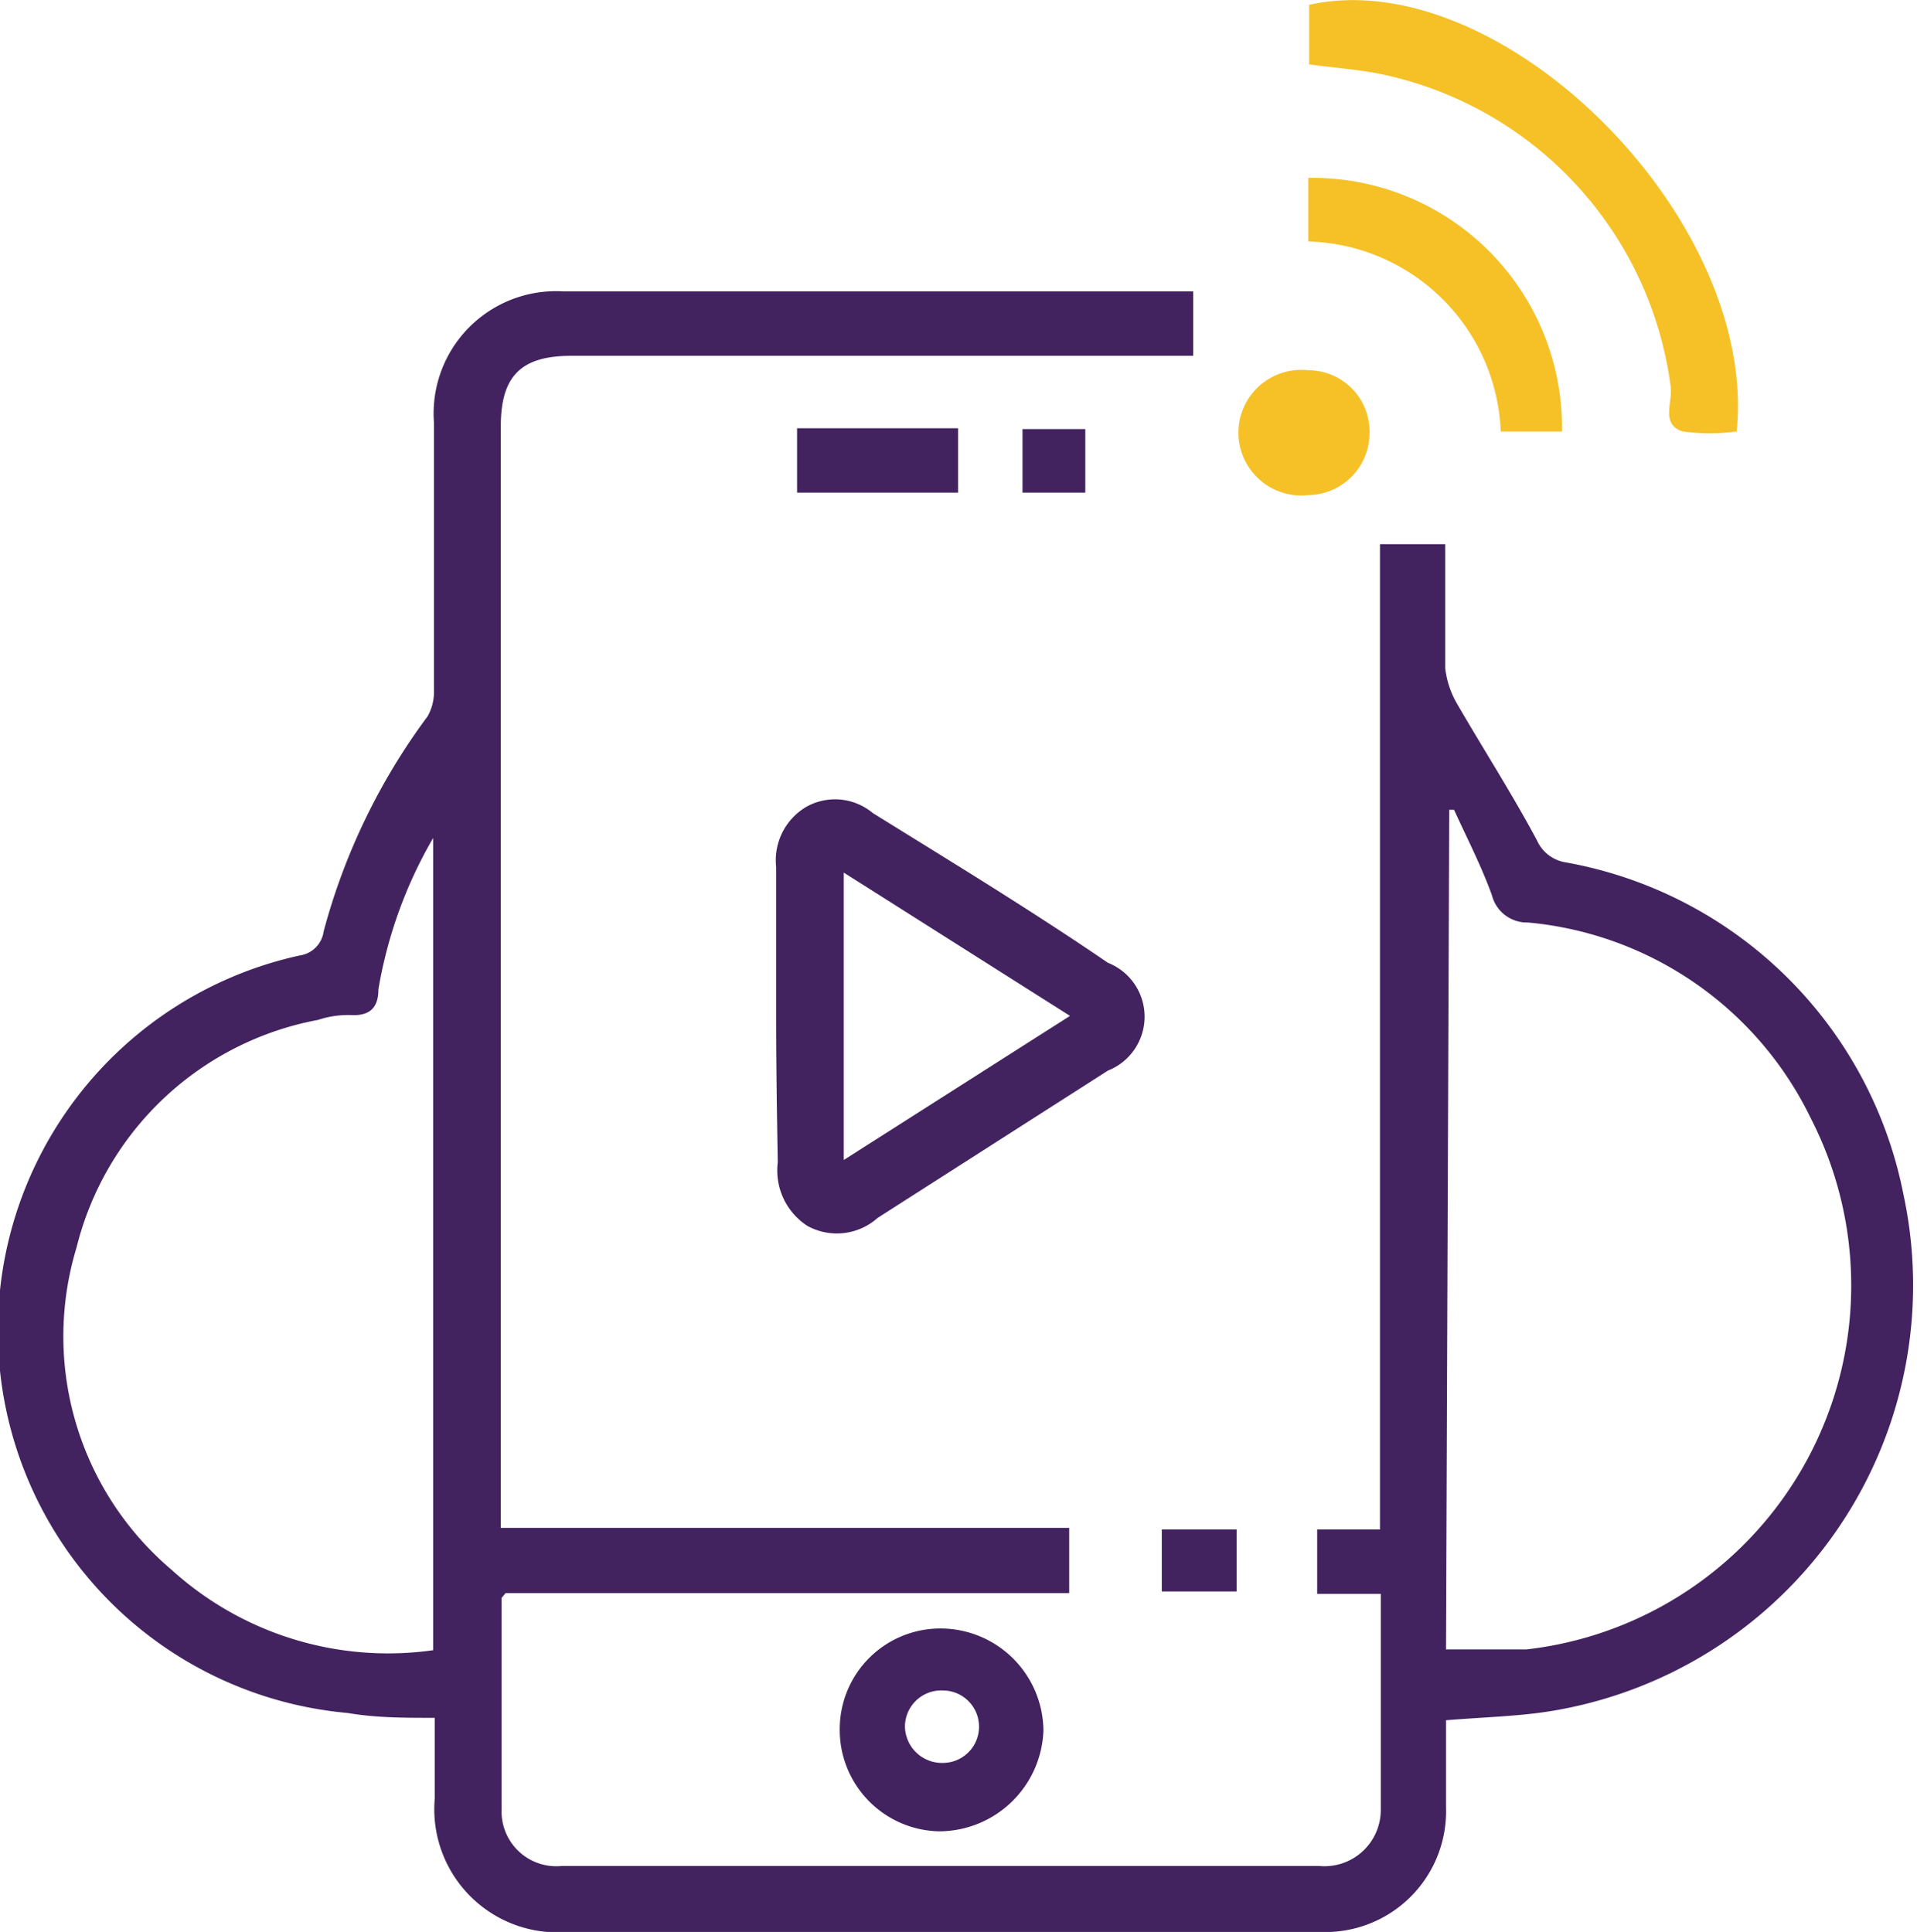 <svg id="Layer_1" data-name="Layer 1" xmlns="http://www.w3.org/2000/svg" viewBox="0 0 23.81 24"><defs><style>.cls-1{fill:#42235f;}.cls-2{fill:#f5c127;}</style></defs><path class="cls-1" d="M18.06,21.37c0,.37,0,.72,0,1.08A1.5,1.5,0,0,1,16.5,24H7.15A1.53,1.53,0,0,1,5.5,22.34v-1c-.38,0-.73,0-1.08-.06a4.77,4.77,0,0,1-.6-9.41.35.35,0,0,0,.3-.3A7.88,7.88,0,0,1,5.41,8.9a.61.61,0,0,0,.08-.32c0-1.11,0-2.22,0-3.33A1.52,1.52,0,0,1,7.1,3.62h7.63l.19,0v.8H7.2c-.63,0-.88.25-.88.88q0,6.71,0,13.42c0,.08,0,.16,0,.26h7.06v.81h-7l-.05.06c0,.88,0,1.75,0,2.63a.68.68,0,0,0,.75.7h9.4a.7.7,0,0,0,.77-.69c0-.89,0-1.77,0-2.69h-.79V19h.78V6.76h.81c0,.52,0,1,0,1.54a1.14,1.14,0,0,0,.14.43c.33.57.69,1.13,1,1.71a.47.47,0,0,0,.34.27,5.21,5.21,0,0,1,4.21,4.12,5.36,5.36,0,0,1-4.34,6.42C19,21.32,18.55,21.33,18.06,21.37Zm0-.88c.34,0,.65,0,1,0a4.55,4.55,0,0,0,3.53-6.6,4.34,4.34,0,0,0-3.51-2.43.45.45,0,0,1-.45-.34c-.13-.36-.31-.71-.47-1.06l-.06,0ZM5.48,10.41a5.59,5.59,0,0,0-.68,1.88c0,.21-.09.33-.33.32a1.19,1.19,0,0,0-.42.06,3.81,3.81,0,0,0-3,2.83,3.8,3.8,0,0,0,1.18,4,4,4,0,0,0,3.25,1Z" transform="translate(-0.1 0)"/><path class="cls-1" d="M9.74,12.62c0-.62,0-1.24,0-1.85a.77.77,0,0,1,.38-.75.73.73,0,0,1,.82.08c1,.62,2,1.23,2.92,1.86a.72.72,0,0,1,0,1.34L11,15.13a.76.76,0,0,1-.87.1.82.82,0,0,1-.37-.79C9.75,13.84,9.74,13.23,9.74,12.62Zm.84,1.79,2.81-1.79-2.81-1.78Z" transform="translate(-0.1 0)"/><path class="cls-2" d="M21.67,5.36a2.53,2.53,0,0,1-.67,0c-.28-.09-.12-.37-.15-.56A4.57,4.57,0,0,0,17.2.91c-.27-.05-.55-.07-.84-.11V.06C18.74-.47,21.94,2.71,21.67,5.36Z" transform="translate(-0.1 0)"/><path class="cls-1" d="M10.53,21.47a1.25,1.25,0,0,1,1.27-1.24,1.28,1.28,0,0,1,1.26,1.27,1.3,1.3,0,0,1-1.29,1.25A1.26,1.26,0,0,1,10.53,21.47ZM11.78,21a.45.45,0,0,0-.44.45.46.46,0,0,0,.47.45.45.45,0,0,0,0-.9Z" transform="translate(-0.1 0)"/><path class="cls-2" d="M18.74,5.36A2.46,2.46,0,0,0,16.35,3V2.21A3.1,3.1,0,0,1,19.5,5.36Z" transform="translate(-0.1 0)"/><path class="cls-2" d="M16.33,4.6a.76.76,0,0,1,.78.77.77.77,0,0,1-.76.78.78.78,0,1,1,0-1.55Z" transform="translate(-0.1 0)"/><path class="cls-1" d="M12,5.32v.8H10v-.8Z" transform="translate(-0.1 0)"/><path class="cls-1" d="M14.53,19h.93v.77h-.93Z" transform="translate(-0.1 0)"/><path class="cls-1" d="M12.8,6.12V5.33h.78v.79Z" transform="translate(-0.1 0)"/></svg>